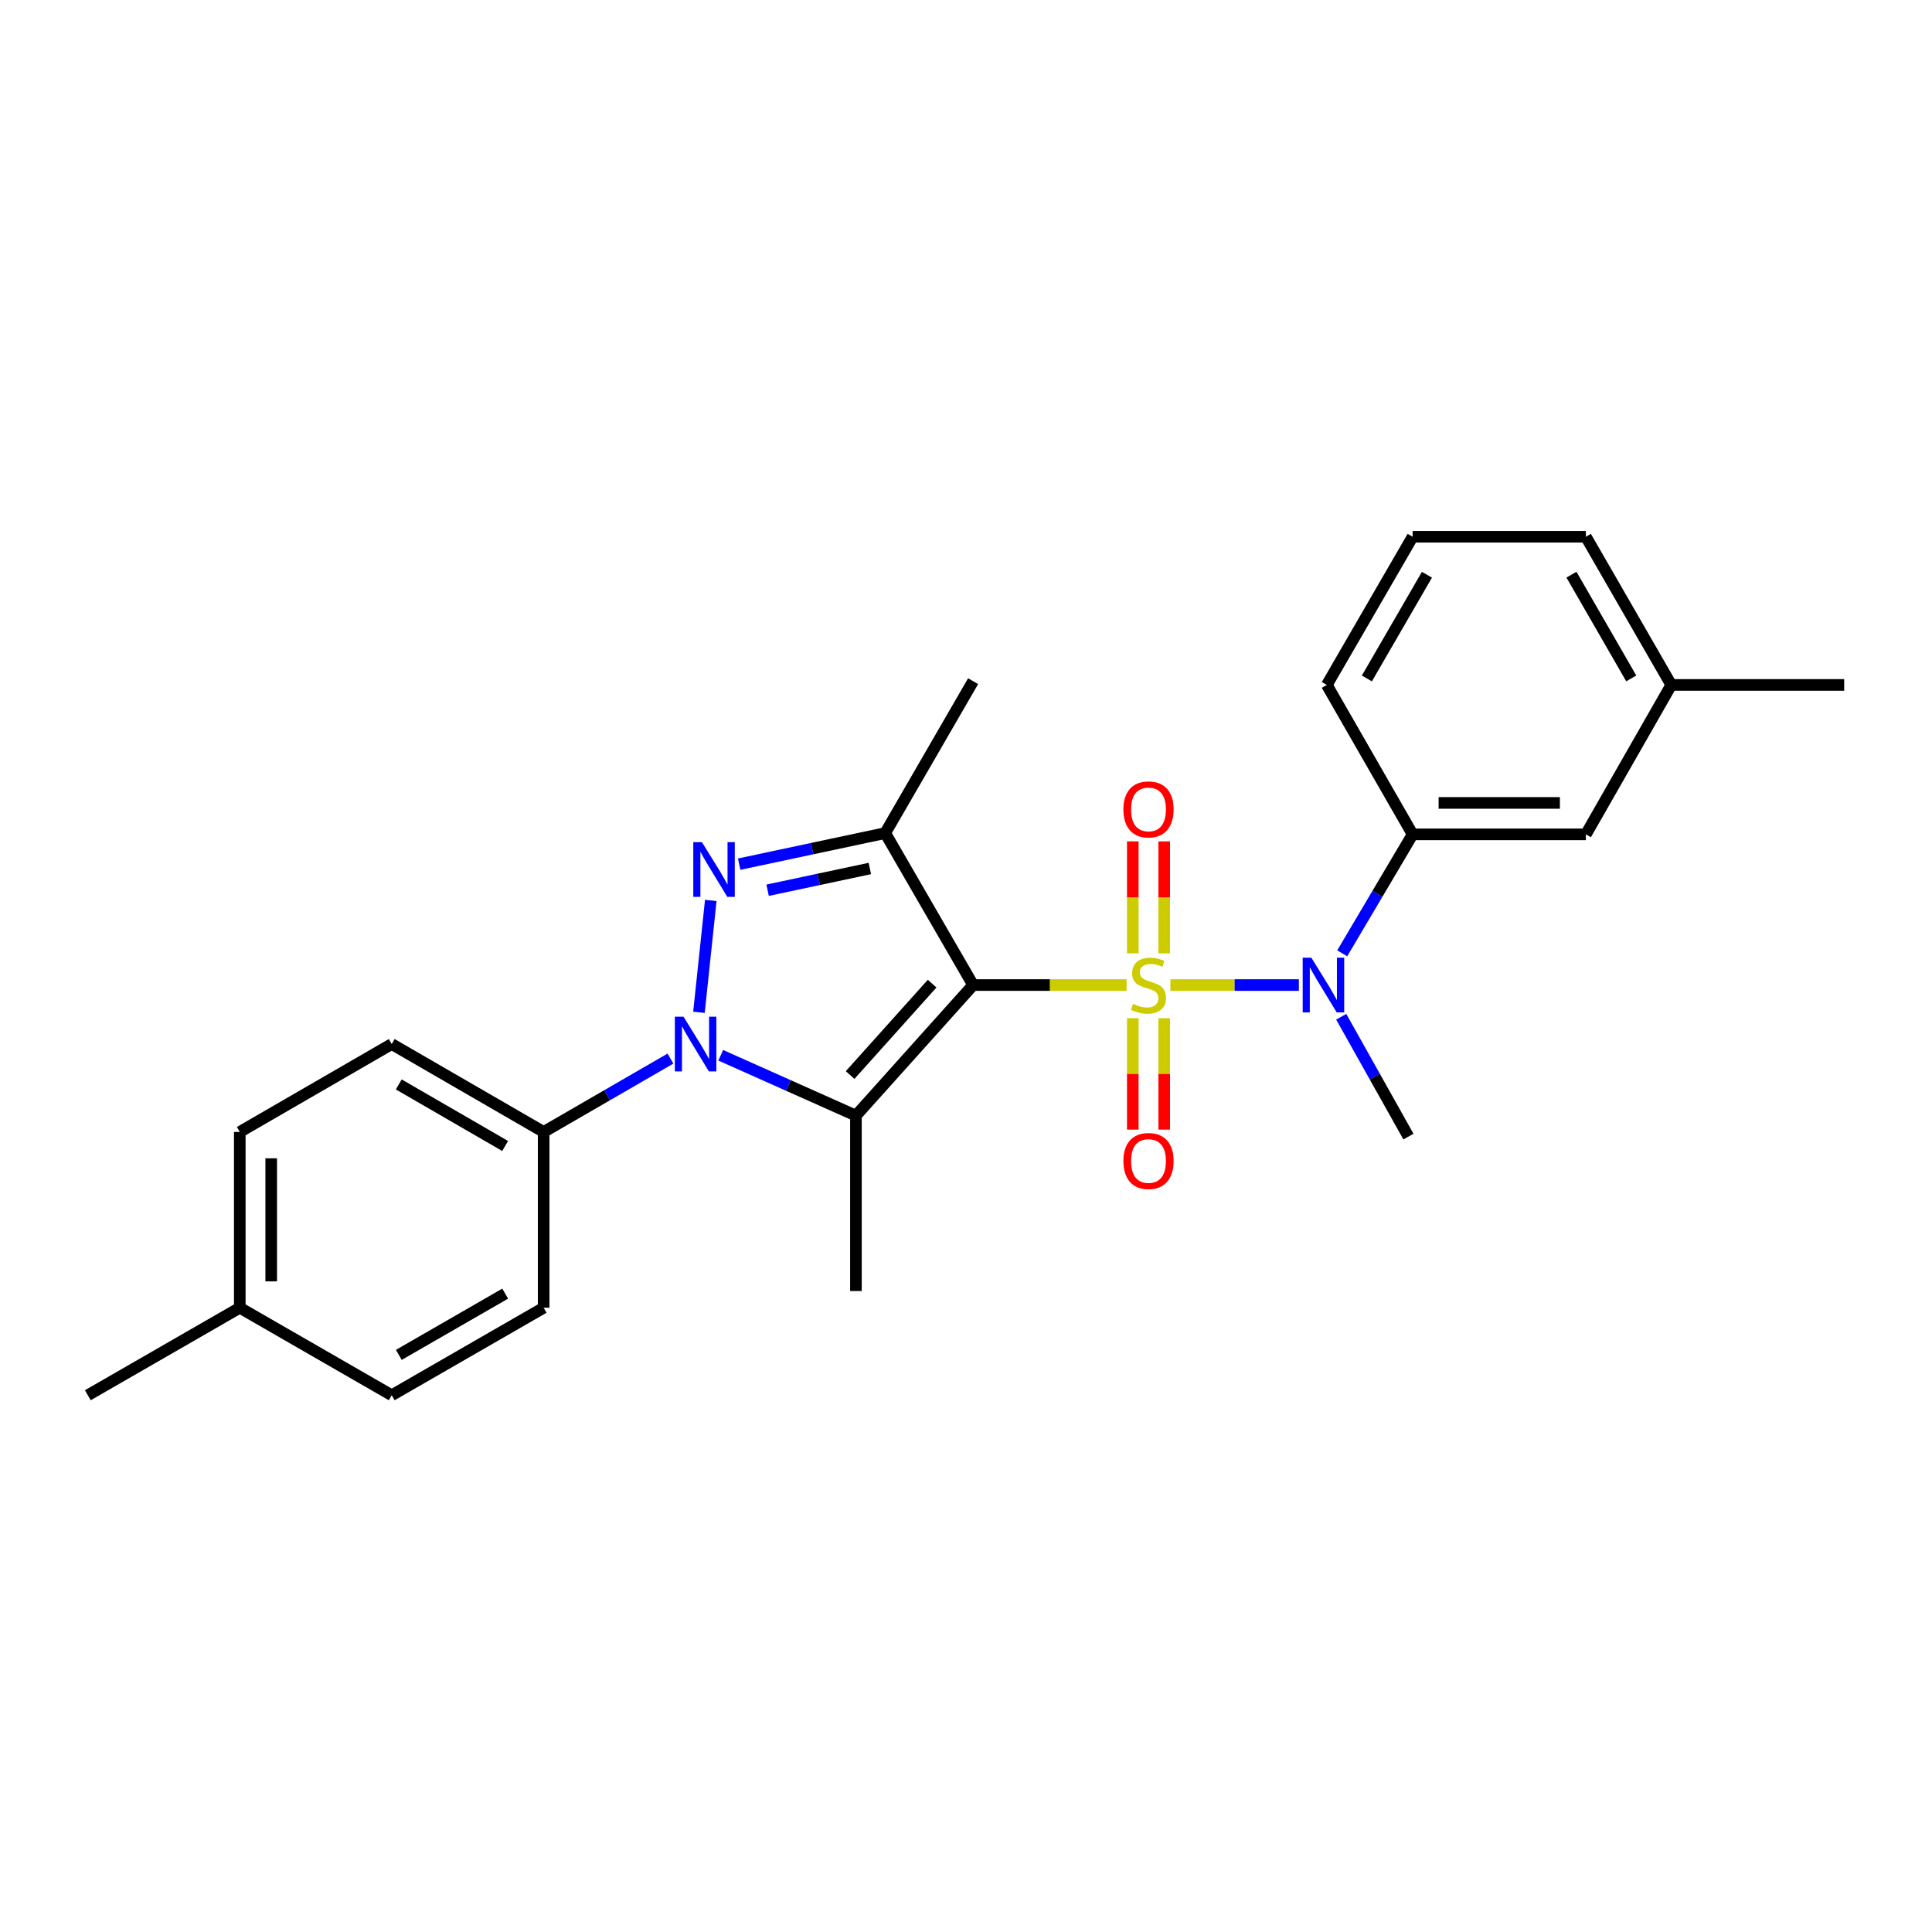 <?xml version='1.0' encoding='iso-8859-1'?>
<svg version='1.1' baseProfile='full'
              xmlns='http://www.w3.org/2000/svg'
                      xmlns:rdkit='http://www.rdkit.org/xml'
                      xmlns:xlink='http://www.w3.org/1999/xlink'
                  xml:space='preserve'
width='1000px' height='1000px' viewBox='0 0 1000 1000'>
<!-- END OF HEADER -->
<rect style='opacity:1.0;fill:#FFFFFF;stroke:none' width='1000' height='1000' x='0' y='0'> </rect>
<path class='bond-0' d='M 583.113,509.86 L 543.396,509.86' style='fill:none;fill-rule:evenodd;stroke:#CCCC00;stroke-width:6px;stroke-linecap:butt;stroke-linejoin:miter;stroke-opacity:1' />
<path class='bond-0' d='M 543.396,509.86 L 503.678,509.86' style='fill:none;fill-rule:evenodd;stroke:#000000;stroke-width:6px;stroke-linecap:butt;stroke-linejoin:miter;stroke-opacity:1' />
<path class='bond-5' d='M 605.806,509.86 L 639.049,509.86' style='fill:none;fill-rule:evenodd;stroke:#CCCC00;stroke-width:6px;stroke-linecap:butt;stroke-linejoin:miter;stroke-opacity:1' />
<path class='bond-5' d='M 639.049,509.86 L 672.292,509.86' style='fill:none;fill-rule:evenodd;stroke:#0000FF;stroke-width:6px;stroke-linecap:butt;stroke-linejoin:miter;stroke-opacity:1' />
<path class='bond-7' d='M 586.329,527.015 L 586.329,555.851' style='fill:none;fill-rule:evenodd;stroke:#CCCC00;stroke-width:6px;stroke-linecap:butt;stroke-linejoin:miter;stroke-opacity:1' />
<path class='bond-7' d='M 586.329,555.851 L 586.329,584.687' style='fill:none;fill-rule:evenodd;stroke:#FF0000;stroke-width:6px;stroke-linecap:butt;stroke-linejoin:miter;stroke-opacity:1' />
<path class='bond-7' d='M 602.597,527.015 L 602.597,555.851' style='fill:none;fill-rule:evenodd;stroke:#CCCC00;stroke-width:6px;stroke-linecap:butt;stroke-linejoin:miter;stroke-opacity:1' />
<path class='bond-7' d='M 602.597,555.851 L 602.597,584.687' style='fill:none;fill-rule:evenodd;stroke:#FF0000;stroke-width:6px;stroke-linecap:butt;stroke-linejoin:miter;stroke-opacity:1' />
<path class='bond-8' d='M 602.597,493.465 L 602.597,464.479' style='fill:none;fill-rule:evenodd;stroke:#CCCC00;stroke-width:6px;stroke-linecap:butt;stroke-linejoin:miter;stroke-opacity:1' />
<path class='bond-8' d='M 602.597,464.479 L 602.597,435.493' style='fill:none;fill-rule:evenodd;stroke:#FF0000;stroke-width:6px;stroke-linecap:butt;stroke-linejoin:miter;stroke-opacity:1' />
<path class='bond-8' d='M 586.329,493.465 L 586.329,464.479' style='fill:none;fill-rule:evenodd;stroke:#CCCC00;stroke-width:6px;stroke-linecap:butt;stroke-linejoin:miter;stroke-opacity:1' />
<path class='bond-8' d='M 586.329,464.479 L 586.329,435.493' style='fill:none;fill-rule:evenodd;stroke:#FF0000;stroke-width:6px;stroke-linecap:butt;stroke-linejoin:miter;stroke-opacity:1' />
<path class='bond-1' d='M 503.678,509.86 L 443.026,577.445' style='fill:none;fill-rule:evenodd;stroke:#000000;stroke-width:6px;stroke-linecap:butt;stroke-linejoin:miter;stroke-opacity:1' />
<path class='bond-1' d='M 482.473,509.132 L 440.016,556.441' style='fill:none;fill-rule:evenodd;stroke:#000000;stroke-width:6px;stroke-linecap:butt;stroke-linejoin:miter;stroke-opacity:1' />
<path class='bond-4' d='M 503.678,509.86 L 458.182,431.205' style='fill:none;fill-rule:evenodd;stroke:#000000;stroke-width:6px;stroke-linecap:butt;stroke-linejoin:miter;stroke-opacity:1' />
<path class='bond-2' d='M 443.026,577.445 L 408.04,561.826' style='fill:none;fill-rule:evenodd;stroke:#000000;stroke-width:6px;stroke-linecap:butt;stroke-linejoin:miter;stroke-opacity:1' />
<path class='bond-2' d='M 408.04,561.826 L 373.053,546.208' style='fill:none;fill-rule:evenodd;stroke:#0000FF;stroke-width:6px;stroke-linecap:butt;stroke-linejoin:miter;stroke-opacity:1' />
<path class='bond-13' d='M 443.026,577.445 L 443.026,668.238' style='fill:none;fill-rule:evenodd;stroke:#000000;stroke-width:6px;stroke-linecap:butt;stroke-linejoin:miter;stroke-opacity:1' />
<path class='bond-9' d='M 347.03,547.926 L 314.212,566.91' style='fill:none;fill-rule:evenodd;stroke:#0000FF;stroke-width:6px;stroke-linecap:butt;stroke-linejoin:miter;stroke-opacity:1' />
<path class='bond-9' d='M 314.212,566.91 L 281.394,585.895' style='fill:none;fill-rule:evenodd;stroke:#000000;stroke-width:6px;stroke-linecap:butt;stroke-linejoin:miter;stroke-opacity:1' />
<path class='bond-25' d='M 361.777,523.968 L 367.893,466.075' style='fill:none;fill-rule:evenodd;stroke:#0000FF;stroke-width:6px;stroke-linecap:butt;stroke-linejoin:miter;stroke-opacity:1' />
<path class='bond-3' d='M 382.59,447.29 L 420.386,439.247' style='fill:none;fill-rule:evenodd;stroke:#0000FF;stroke-width:6px;stroke-linecap:butt;stroke-linejoin:miter;stroke-opacity:1' />
<path class='bond-3' d='M 420.386,439.247 L 458.182,431.205' style='fill:none;fill-rule:evenodd;stroke:#000000;stroke-width:6px;stroke-linecap:butt;stroke-linejoin:miter;stroke-opacity:1' />
<path class='bond-3' d='M 397.314,460.789 L 423.772,455.159' style='fill:none;fill-rule:evenodd;stroke:#0000FF;stroke-width:6px;stroke-linecap:butt;stroke-linejoin:miter;stroke-opacity:1' />
<path class='bond-3' d='M 423.772,455.159 L 450.229,449.529' style='fill:none;fill-rule:evenodd;stroke:#000000;stroke-width:6px;stroke-linecap:butt;stroke-linejoin:miter;stroke-opacity:1' />
<path class='bond-14' d='M 458.182,431.205 L 503.678,352.576' style='fill:none;fill-rule:evenodd;stroke:#000000;stroke-width:6px;stroke-linecap:butt;stroke-linejoin:miter;stroke-opacity:1' />
<path class='bond-6' d='M 694.732,493.434 L 712.95,462.649' style='fill:none;fill-rule:evenodd;stroke:#0000FF;stroke-width:6px;stroke-linecap:butt;stroke-linejoin:miter;stroke-opacity:1' />
<path class='bond-6' d='M 712.95,462.649 L 731.168,431.864' style='fill:none;fill-rule:evenodd;stroke:#000000;stroke-width:6px;stroke-linecap:butt;stroke-linejoin:miter;stroke-opacity:1' />
<path class='bond-19' d='M 694.215,526.269 L 711.612,557.284' style='fill:none;fill-rule:evenodd;stroke:#0000FF;stroke-width:6px;stroke-linecap:butt;stroke-linejoin:miter;stroke-opacity:1' />
<path class='bond-19' d='M 711.612,557.284 L 729.008,588.299' style='fill:none;fill-rule:evenodd;stroke:#000000;stroke-width:6px;stroke-linecap:butt;stroke-linejoin:miter;stroke-opacity:1' />
<path class='bond-10' d='M 731.168,431.864 L 820.85,431.864' style='fill:none;fill-rule:evenodd;stroke:#000000;stroke-width:6px;stroke-linecap:butt;stroke-linejoin:miter;stroke-opacity:1' />
<path class='bond-10' d='M 744.62,415.596 L 807.398,415.596' style='fill:none;fill-rule:evenodd;stroke:#000000;stroke-width:6px;stroke-linecap:butt;stroke-linejoin:miter;stroke-opacity:1' />
<path class='bond-20' d='M 731.168,431.864 L 686.756,354.519' style='fill:none;fill-rule:evenodd;stroke:#000000;stroke-width:6px;stroke-linecap:butt;stroke-linejoin:miter;stroke-opacity:1' />
<path class='bond-11' d='M 281.394,585.895 L 202.757,540.399' style='fill:none;fill-rule:evenodd;stroke:#000000;stroke-width:6px;stroke-linecap:butt;stroke-linejoin:miter;stroke-opacity:1' />
<path class='bond-11' d='M 261.452,593.152 L 206.406,561.304' style='fill:none;fill-rule:evenodd;stroke:#000000;stroke-width:6px;stroke-linecap:butt;stroke-linejoin:miter;stroke-opacity:1' />
<path class='bond-12' d='M 281.394,585.895 L 281.394,676.887' style='fill:none;fill-rule:evenodd;stroke:#000000;stroke-width:6px;stroke-linecap:butt;stroke-linejoin:miter;stroke-opacity:1' />
<path class='bond-15' d='M 820.85,431.864 L 865.053,354.519' style='fill:none;fill-rule:evenodd;stroke:#000000;stroke-width:6px;stroke-linecap:butt;stroke-linejoin:miter;stroke-opacity:1' />
<path class='bond-17' d='M 202.757,540.399 L 124.11,585.895' style='fill:none;fill-rule:evenodd;stroke:#000000;stroke-width:6px;stroke-linecap:butt;stroke-linejoin:miter;stroke-opacity:1' />
<path class='bond-16' d='M 281.394,676.887 L 202.757,722.175' style='fill:none;fill-rule:evenodd;stroke:#000000;stroke-width:6px;stroke-linecap:butt;stroke-linejoin:miter;stroke-opacity:1' />
<path class='bond-16' d='M 261.48,669.583 L 206.434,701.285' style='fill:none;fill-rule:evenodd;stroke:#000000;stroke-width:6px;stroke-linecap:butt;stroke-linejoin:miter;stroke-opacity:1' />
<path class='bond-23' d='M 865.053,354.519 L 954.545,354.519' style='fill:none;fill-rule:evenodd;stroke:#000000;stroke-width:6px;stroke-linecap:butt;stroke-linejoin:miter;stroke-opacity:1' />
<path class='bond-26' d='M 865.053,354.519 L 820.85,277.825' style='fill:none;fill-rule:evenodd;stroke:#000000;stroke-width:6px;stroke-linecap:butt;stroke-linejoin:miter;stroke-opacity:1' />
<path class='bond-26' d='M 844.328,351.138 L 813.386,297.452' style='fill:none;fill-rule:evenodd;stroke:#000000;stroke-width:6px;stroke-linecap:butt;stroke-linejoin:miter;stroke-opacity:1' />
<path class='bond-18' d='M 202.757,722.175 L 124.11,676.887' style='fill:none;fill-rule:evenodd;stroke:#000000;stroke-width:6px;stroke-linecap:butt;stroke-linejoin:miter;stroke-opacity:1' />
<path class='bond-27' d='M 124.11,585.895 L 124.11,676.887' style='fill:none;fill-rule:evenodd;stroke:#000000;stroke-width:6px;stroke-linecap:butt;stroke-linejoin:miter;stroke-opacity:1' />
<path class='bond-27' d='M 140.378,599.544 L 140.378,663.238' style='fill:none;fill-rule:evenodd;stroke:#000000;stroke-width:6px;stroke-linecap:butt;stroke-linejoin:miter;stroke-opacity:1' />
<path class='bond-24' d='M 124.11,676.887 L 45.455,722.175' style='fill:none;fill-rule:evenodd;stroke:#000000;stroke-width:6px;stroke-linecap:butt;stroke-linejoin:miter;stroke-opacity:1' />
<path class='bond-21' d='M 686.756,354.519 L 731.168,277.825' style='fill:none;fill-rule:evenodd;stroke:#000000;stroke-width:6px;stroke-linecap:butt;stroke-linejoin:miter;stroke-opacity:1' />
<path class='bond-21' d='M 707.496,351.167 L 738.584,297.481' style='fill:none;fill-rule:evenodd;stroke:#000000;stroke-width:6px;stroke-linecap:butt;stroke-linejoin:miter;stroke-opacity:1' />
<path class='bond-22' d='M 731.168,277.825 L 820.85,277.825' style='fill:none;fill-rule:evenodd;stroke:#000000;stroke-width:6px;stroke-linecap:butt;stroke-linejoin:miter;stroke-opacity:1' />
<path  class='atom-0' d='M 586.463 519.58
Q 586.783 519.7, 588.103 520.26
Q 589.423 520.82, 590.863 521.18
Q 592.343 521.5, 593.783 521.5
Q 596.463 521.5, 598.023 520.22
Q 599.583 518.9, 599.583 516.62
Q 599.583 515.06, 598.783 514.1
Q 598.023 513.14, 596.823 512.62
Q 595.623 512.1, 593.623 511.5
Q 591.103 510.74, 589.583 510.02
Q 588.103 509.3, 587.023 507.78
Q 585.983 506.26, 585.983 503.7
Q 585.983 500.14, 588.383 497.94
Q 590.823 495.74, 595.623 495.74
Q 598.903 495.74, 602.623 497.3
L 601.703 500.38
Q 598.303 498.98, 595.743 498.98
Q 592.983 498.98, 591.463 500.14
Q 589.943 501.26, 589.983 503.22
Q 589.983 504.74, 590.743 505.66
Q 591.543 506.58, 592.663 507.1
Q 593.823 507.62, 595.743 508.22
Q 598.303 509.02, 599.823 509.82
Q 601.343 510.62, 602.423 512.26
Q 603.543 513.86, 603.543 516.62
Q 603.543 520.54, 600.903 522.66
Q 598.303 524.74, 593.943 524.74
Q 591.423 524.74, 589.503 524.18
Q 587.623 523.66, 585.383 522.74
L 586.463 519.58
' fill='#CCCC00'/>
<path  class='atom-3' d='M 353.781 526.239
L 363.061 541.239
Q 363.981 542.719, 365.461 545.399
Q 366.941 548.079, 367.021 548.239
L 367.021 526.239
L 370.781 526.239
L 370.781 554.559
L 366.901 554.559
L 356.941 538.159
Q 355.781 536.239, 354.541 534.039
Q 353.341 531.839, 352.981 531.159
L 352.981 554.559
L 349.301 554.559
L 349.301 526.239
L 353.781 526.239
' fill='#0000FF'/>
<path  class='atom-4' d='M 363.325 435.897
L 372.605 450.897
Q 373.525 452.377, 375.005 455.057
Q 376.485 457.737, 376.565 457.897
L 376.565 435.897
L 380.325 435.897
L 380.325 464.217
L 376.445 464.217
L 366.485 447.817
Q 365.325 445.897, 364.085 443.697
Q 362.885 441.497, 362.525 440.817
L 362.525 464.217
L 358.845 464.217
L 358.845 435.897
L 363.325 435.897
' fill='#0000FF'/>
<path  class='atom-6' d='M 678.752 495.7
L 688.032 510.7
Q 688.952 512.18, 690.432 514.86
Q 691.912 517.54, 691.992 517.7
L 691.992 495.7
L 695.752 495.7
L 695.752 524.02
L 691.872 524.02
L 681.912 507.62
Q 680.752 505.7, 679.512 503.5
Q 678.312 501.3, 677.952 500.62
L 677.952 524.02
L 674.272 524.02
L 674.272 495.7
L 678.752 495.7
' fill='#0000FF'/>
<path  class='atom-8' d='M 581.463 600.932
Q 581.463 594.132, 584.823 590.332
Q 588.183 586.532, 594.463 586.532
Q 600.743 586.532, 604.103 590.332
Q 607.463 594.132, 607.463 600.932
Q 607.463 607.812, 604.063 611.732
Q 600.663 615.612, 594.463 615.612
Q 588.223 615.612, 584.823 611.732
Q 581.463 607.852, 581.463 600.932
M 594.463 612.412
Q 598.783 612.412, 601.103 609.532
Q 603.463 606.612, 603.463 600.932
Q 603.463 595.372, 601.103 592.572
Q 598.783 589.732, 594.463 589.732
Q 590.143 589.732, 587.783 592.532
Q 585.463 595.332, 585.463 600.932
Q 585.463 606.652, 587.783 609.532
Q 590.143 612.412, 594.463 612.412
' fill='#FF0000'/>
<path  class='atom-9' d='M 581.463 418.948
Q 581.463 412.148, 584.823 408.348
Q 588.183 404.548, 594.463 404.548
Q 600.743 404.548, 604.103 408.348
Q 607.463 412.148, 607.463 418.948
Q 607.463 425.828, 604.063 429.748
Q 600.663 433.628, 594.463 433.628
Q 588.223 433.628, 584.823 429.748
Q 581.463 425.868, 581.463 418.948
M 594.463 430.428
Q 598.783 430.428, 601.103 427.548
Q 603.463 424.628, 603.463 418.948
Q 603.463 413.388, 601.103 410.588
Q 598.783 407.748, 594.463 407.748
Q 590.143 407.748, 587.783 410.548
Q 585.463 413.348, 585.463 418.948
Q 585.463 424.668, 587.783 427.548
Q 590.143 430.428, 594.463 430.428
' fill='#FF0000'/>
</svg>
